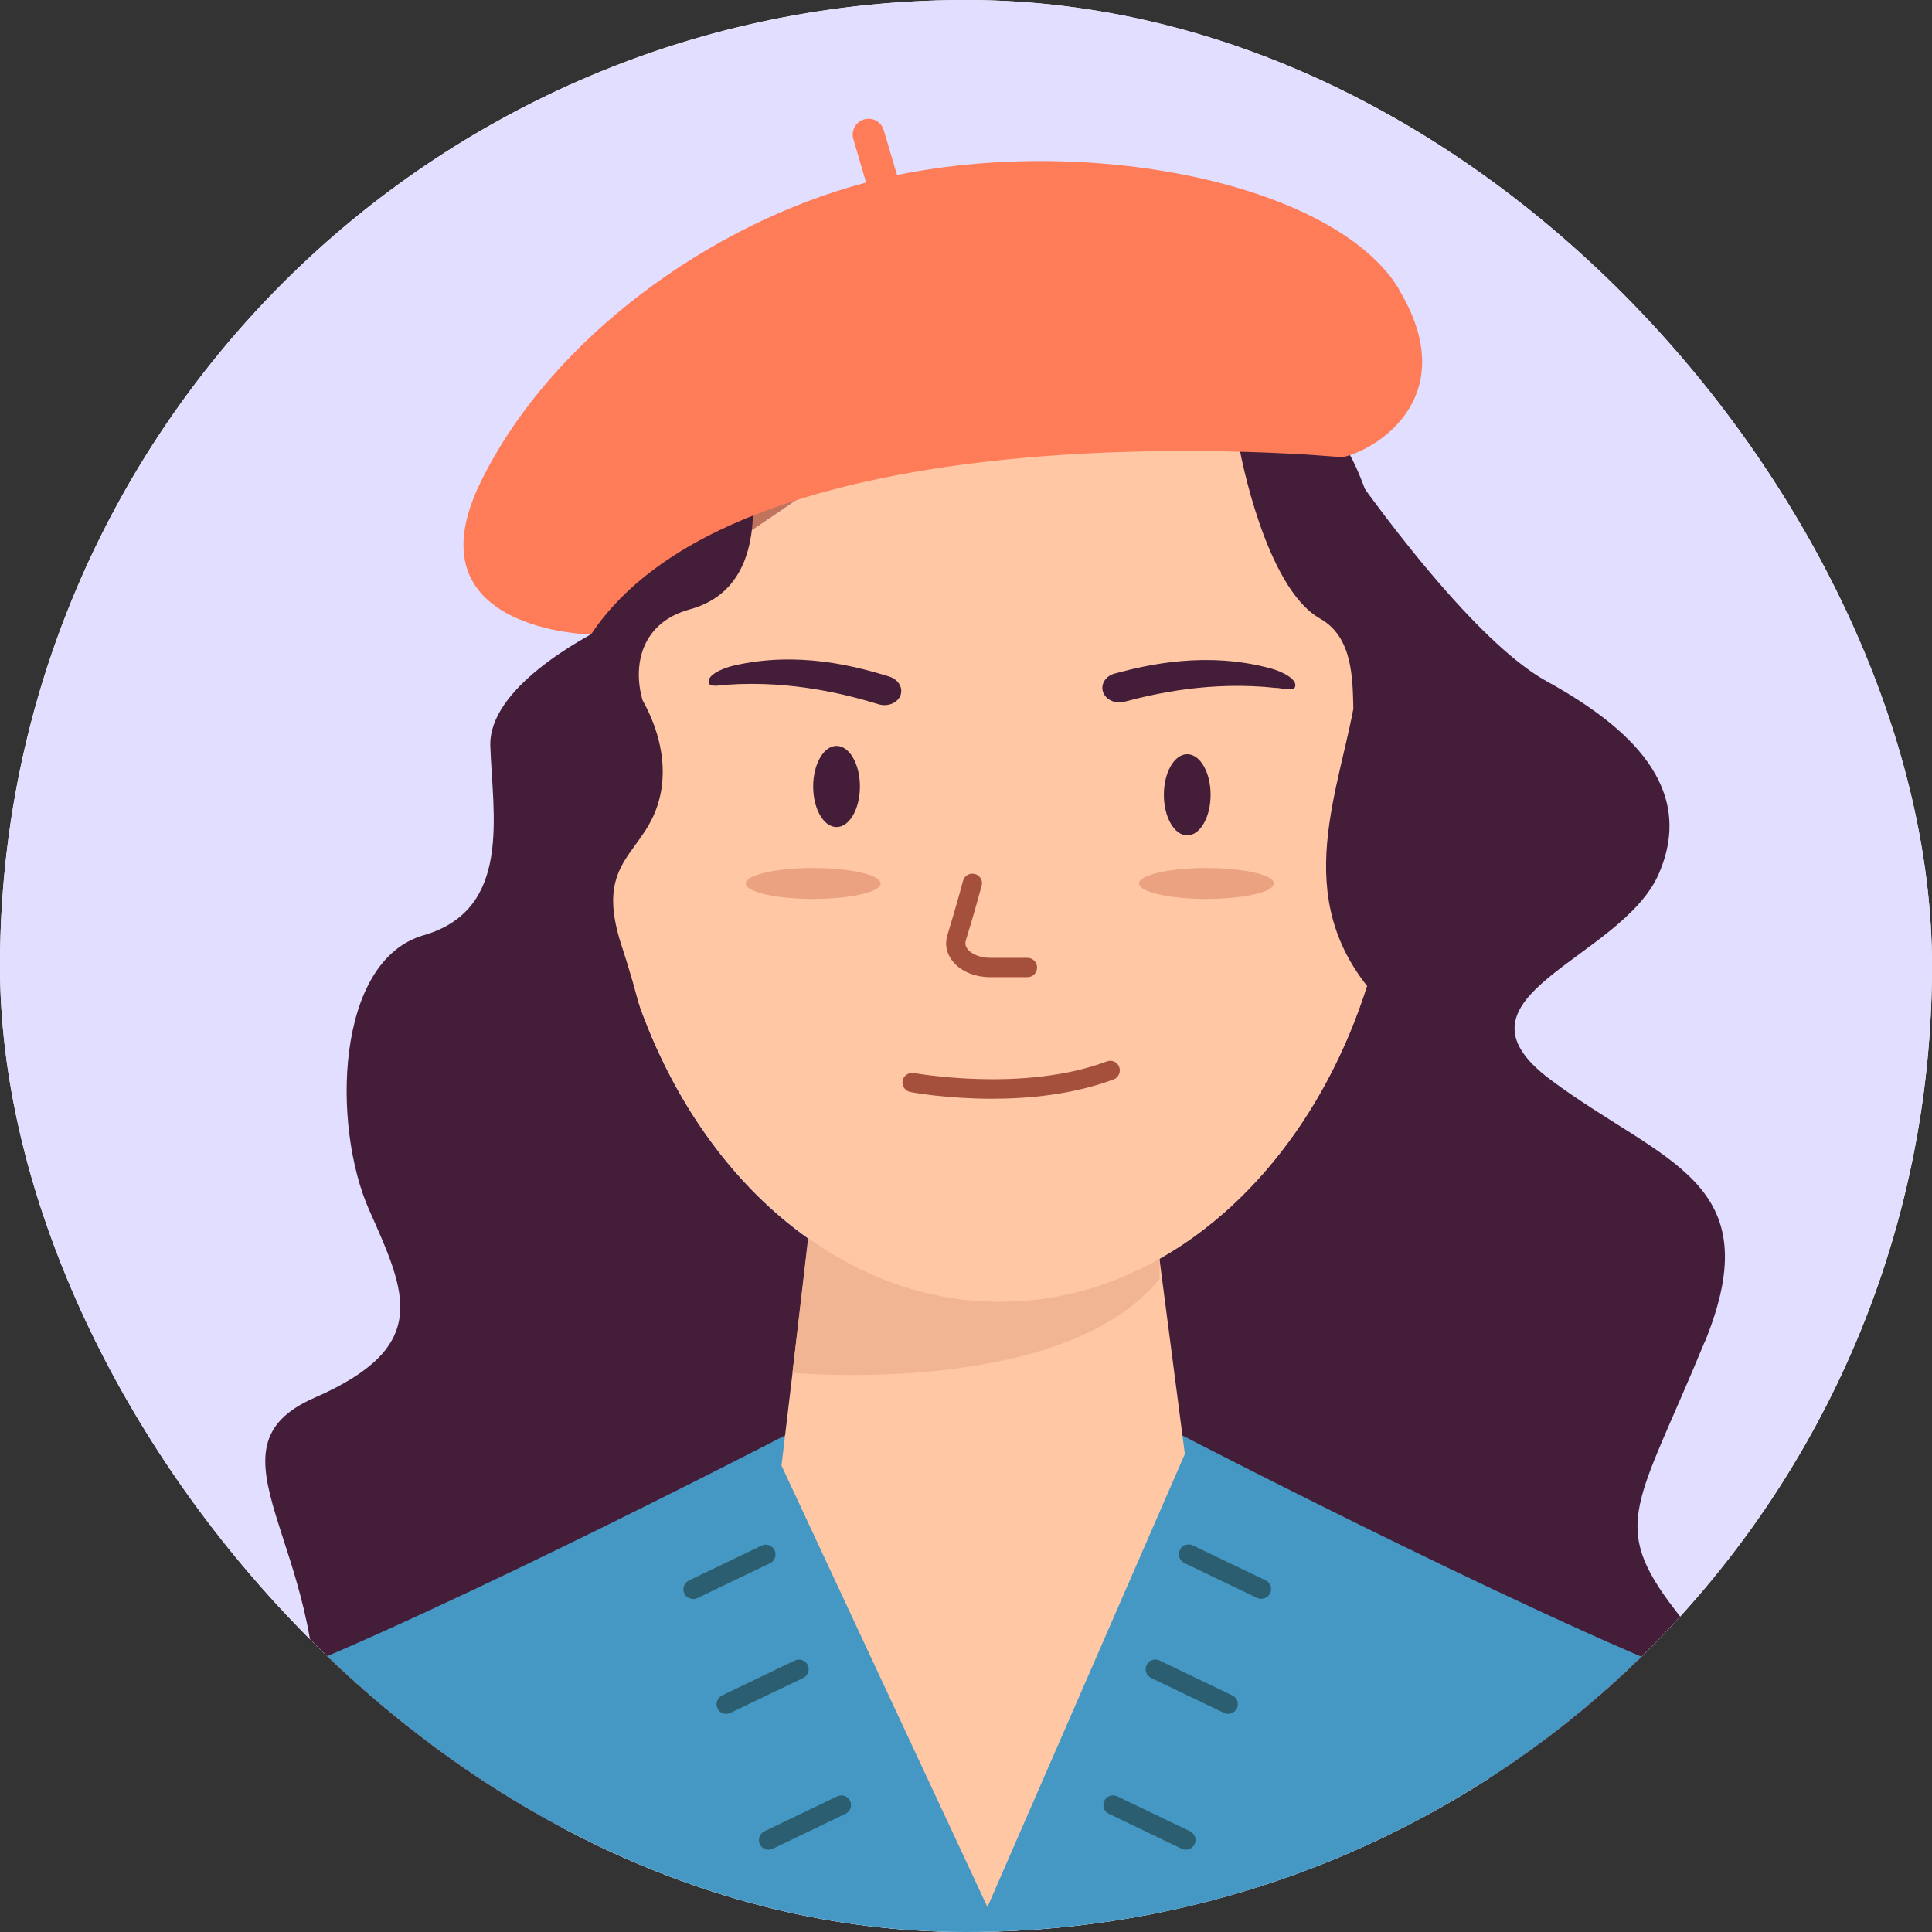 <svg width="60" height="60" viewBox="0 0 60 60" fill="none" xmlns="http://www.w3.org/2000/svg">
<rect x="0" y="0" width="60" height="60" fill="#333333" stroke="none"/>
<g clip-path="url(#clip0_649_32178)">
<rect width="60" height="60" rx="30" fill="white"/>
<circle cx="30" cy="30" r="30" fill="#E1DEFF"/>
<path d="M52.937 41.693C55.001 36.653 51.647 36.137 48.155 33.533C44.663 30.929 50.351 29.813 51.515 27.137C52.679 24.461 50.609 22.577 48.029 21.155C45.443 19.733 41.687 14.201 41.687 14.201L41.519 14.123C43.469 18.035 43.385 22.505 43.355 23.171C43.979 23.207 45.143 23.465 45.287 24.941C45.479 26.963 44.801 28.517 43.541 29.189C43.541 29.189 43.301 29.297 42.791 29.399C41.225 35.783 36.563 40.421 31.049 40.421C25.535 40.421 20.867 35.783 19.307 29.387V29.429C18.689 29.321 18.419 29.189 18.419 29.189C17.159 28.517 16.481 26.963 16.673 24.941C16.823 23.345 18.179 23.171 18.743 23.165C18.731 22.793 18.701 21.287 18.989 19.367C18.035 19.835 15.173 21.383 15.227 23.165C15.299 25.307 15.911 28.247 13.157 29.045C10.403 29.843 10.307 34.973 11.465 37.577C12.623 40.181 13.403 41.819 9.767 43.409C6.131 44.999 10.175 48.023 9.785 53.831C9.395 59.639 14.693 57.065 25.241 55.127C35.789 53.189 43.367 55.775 49.055 55.127C54.737 54.479 54.095 52.679 52.025 50.003C49.955 47.327 50.861 46.733 52.931 41.693H52.937Z" fill="#441D39"/>
<path d="M32.808 10.049L41.526 14.123C39.888 10.841 36.816 7.949 31.056 8.027C22.188 7.901 19.686 14.819 18.996 19.367C19.188 19.271 19.308 19.217 19.308 19.217L32.808 10.043V10.049Z" fill="#C1735C"/>
<path d="M54.101 52.68C49.133 51.006 36.719 44.58 36.719 44.58H24.377C24.377 44.58 11.969 51.006 6.995 52.68C2.027 54.354 2.027 62.838 2.027 62.838H59.075C59.075 62.838 59.075 54.354 54.107 52.68H54.101Z" fill="#4598C4"/>
<path d="M35.958 38.711H25.079L24.27 45.515L30.666 59.225L36.797 45.155L35.958 38.711Z" fill="#FFC7A4"/>
<path d="M25.097 38.447L24.611 42.635C24.611 42.635 33.041 43.409 36.011 39.713V39.083C34.493 39.941 32.819 40.421 31.049 40.421C28.889 40.421 26.861 39.701 25.097 38.447Z" fill="#F2B594"/>
<path d="M45.293 24.942C45.155 23.466 43.985 23.208 43.361 23.172C43.385 22.506 43.475 18.036 41.525 14.124L32.807 10.05L19.307 19.224C19.307 19.224 19.187 19.278 18.995 19.374C18.701 21.294 18.731 22.8 18.749 23.172C18.185 23.172 16.829 23.352 16.679 24.948C16.487 26.97 17.165 28.524 18.425 29.196C18.425 29.196 18.695 29.328 19.313 29.436V29.394C20.261 33.282 22.361 36.516 25.103 38.454C26.867 39.708 28.895 40.428 31.055 40.428C32.819 40.428 34.499 39.948 36.017 39.09C39.239 37.272 41.735 33.744 42.797 29.406C43.313 29.304 43.547 29.196 43.547 29.196C44.807 28.524 45.485 26.97 45.293 24.948V24.942Z" fill="#FFC7A4"/>
<path d="M22.584 21.264C24.642 21.12 26.394 21.6 27.282 21.87C27.552 21.954 27.834 21.846 27.948 21.636C28.068 21.39 27.918 21.108 27.618 21.012C26.61 20.7 24.786 20.202 22.764 20.676C22.452 20.748 21.894 20.982 22.026 21.24C22.104 21.33 22.314 21.288 22.584 21.27V21.264Z" fill="#441D39"/>
<path d="M39.641 21.366C37.589 21.138 35.825 21.552 34.925 21.792C34.655 21.864 34.373 21.75 34.271 21.528C34.157 21.276 34.319 20.994 34.625 20.916C35.645 20.64 37.487 20.214 39.491 20.766C39.797 20.85 40.349 21.108 40.205 21.36C40.121 21.45 39.917 21.396 39.647 21.36L39.641 21.366Z" fill="#441D39"/>
<path d="M36.87 25.943C37.272 25.943 37.596 25.379 37.596 24.683C37.596 23.987 37.272 23.423 36.87 23.423C36.47 23.423 36.145 23.987 36.145 24.683C36.145 25.379 36.47 25.943 36.87 25.943Z" fill="#441D39"/>
<path d="M25.98 25.685C26.381 25.685 26.706 25.121 26.706 24.425C26.706 23.729 26.381 23.165 25.98 23.165C25.579 23.165 25.254 23.729 25.254 24.425C25.254 25.121 25.579 25.685 25.98 25.685Z" fill="#441D39"/>
<path d="M31.907 30.347H30.761C30.251 30.347 29.801 30.149 29.561 29.819C29.387 29.585 29.339 29.309 29.423 29.039C29.687 28.181 29.909 27.359 29.909 27.353C29.951 27.191 30.113 27.101 30.275 27.143C30.437 27.185 30.533 27.353 30.485 27.509C30.485 27.509 30.263 28.343 29.993 29.213C29.969 29.303 29.981 29.381 30.041 29.465C30.167 29.639 30.449 29.747 30.761 29.747H31.907C32.075 29.747 32.207 29.879 32.207 30.047C32.207 30.215 32.075 30.347 31.907 30.347Z" fill="#A5503C"/>
<path d="M30.81 34.122C29.412 34.122 28.35 33.93 28.272 33.912C28.11 33.882 28.002 33.726 28.032 33.564C28.062 33.402 28.218 33.294 28.38 33.324C28.41 33.324 31.758 33.942 34.374 32.964C34.53 32.904 34.704 32.982 34.758 33.138C34.818 33.294 34.734 33.468 34.584 33.522C33.33 33.99 31.956 34.122 30.804 34.122H30.81Z" fill="#A5503C"/>
<path d="M37.469 27.917C38.626 27.917 39.563 27.702 39.563 27.437C39.563 27.172 38.626 26.957 37.469 26.957C36.312 26.957 35.375 27.172 35.375 27.437C35.375 27.702 36.312 27.917 37.469 27.917Z" fill="#EAA281"/>
<path d="M25.254 27.917C26.411 27.917 27.348 27.702 27.348 27.437C27.348 27.172 26.411 26.957 25.254 26.957C24.098 26.957 23.16 27.172 23.16 27.437C23.16 27.702 24.098 27.917 25.254 27.917Z" fill="#EAA281"/>
<path d="M18.312 19.763L18.348 20.045L16.644 21.815L15.336 25.685C15.336 25.685 16.866 30.647 19.044 33.725C21.216 36.809 20.226 32.153 19.308 29.381C18.39 26.609 20.106 26.573 20.508 24.683C20.76 23.489 20.316 22.391 19.956 21.749C19.638 20.651 19.92 19.331 21.426 18.923C24.954 17.957 22.644 12.107 22.644 12.107C20.616 13.409 18.852 18.665 18.318 19.757L18.312 19.763Z" fill="#441D39"/>
<path d="M45.324 21.816L44.076 21.912C43.566 19.277 42.444 14.082 41.43 13.541C40.062 12.816 38.508 13.998 38.508 13.998C38.508 13.998 39.288 18.252 40.998 19.212C42.012 19.782 42.006 21.066 42.03 22.014C41.442 25.079 39.918 28.488 43.356 31.566C47.106 34.919 47.916 25.944 47.916 25.944L45.324 21.816Z" fill="#441D39"/>
<path d="M43.452 8.988C41.514 5.766 34.062 4.17 27.858 5.436L27.444 4.038C27.366 3.78 27.096 3.63 26.832 3.708C26.574 3.786 26.424 4.056 26.502 4.32L26.898 5.67C22.104 6.924 17.112 10.494 14.922 14.982C12.666 19.602 18.354 19.704 18.354 19.704C23.196 12.402 41.688 14.202 41.688 14.202C42.762 13.974 45.444 12.312 43.446 8.994L43.452 8.988Z" fill="#FF7C59"/>
<path d="M21.522 49.656C21.408 49.656 21.3 49.596 21.252 49.488C21.18 49.338 21.246 49.158 21.39 49.086L23.652 48C23.802 47.928 23.982 47.994 24.054 48.144C24.126 48.294 24.06 48.474 23.916 48.546L21.654 49.632C21.612 49.65 21.57 49.662 21.522 49.662V49.656Z" fill="#2A5E70"/>
<path d="M22.553 53.225C22.439 53.225 22.331 53.165 22.283 53.057C22.211 52.907 22.277 52.727 22.421 52.655L24.683 51.569C24.833 51.497 25.013 51.563 25.085 51.707C25.157 51.851 25.091 52.037 24.947 52.109L22.685 53.195C22.643 53.213 22.601 53.225 22.553 53.225Z" fill="#2A5E70"/>
<path d="M23.868 57.444C23.754 57.444 23.646 57.384 23.598 57.276C23.526 57.126 23.592 56.946 23.736 56.874L25.998 55.788C26.148 55.716 26.328 55.782 26.4 55.926C26.472 56.076 26.406 56.256 26.262 56.328L24 57.414C23.958 57.432 23.916 57.444 23.868 57.444Z" fill="#2A5E70"/>
<path d="M39.174 49.656C39.132 49.656 39.084 49.644 39.042 49.626L36.78 48.54C36.63 48.468 36.57 48.288 36.642 48.138C36.714 47.988 36.894 47.922 37.044 47.994L39.306 49.08C39.456 49.152 39.516 49.332 39.444 49.482C39.39 49.59 39.288 49.65 39.174 49.65V49.656Z" fill="#2A5E70"/>
<path d="M38.142 53.225C38.1 53.225 38.052 53.213 38.01 53.195L35.748 52.109C35.598 52.037 35.538 51.857 35.61 51.707C35.682 51.557 35.862 51.497 36.012 51.569L38.274 52.655C38.424 52.727 38.484 52.907 38.412 53.057C38.358 53.165 38.256 53.225 38.142 53.225Z" fill="#2A5E70"/>
<path d="M36.828 57.444C36.786 57.444 36.738 57.432 36.696 57.414L34.434 56.328C34.284 56.256 34.224 56.076 34.296 55.926C34.368 55.776 34.548 55.716 34.698 55.788L36.96 56.874C37.11 56.946 37.17 57.126 37.098 57.276C37.044 57.384 36.942 57.444 36.828 57.444Z" fill="#2A5E70"/>
</g>
<defs>
<clipPath id="clip0_649_32178">
<rect width="60" height="60" rx="30" fill="white"/>
</clipPath>
</defs>
</svg>
